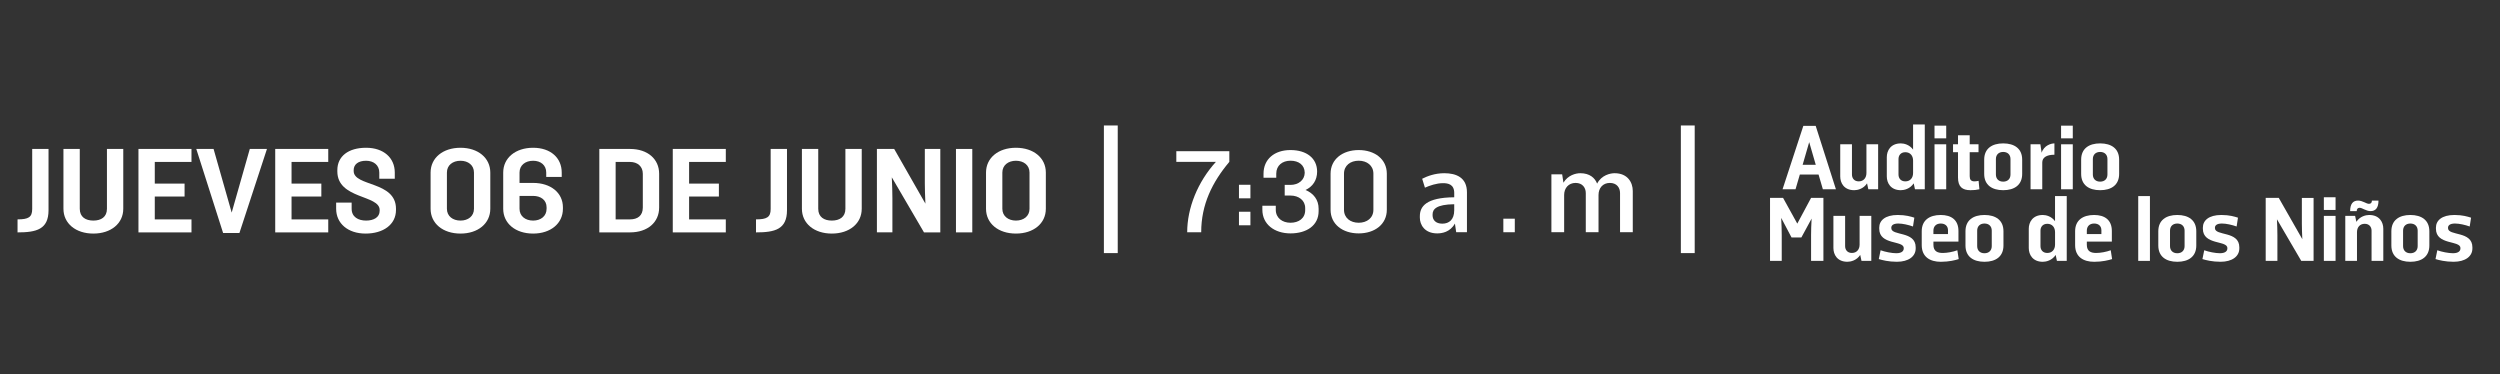 <?xml version="1.0" encoding="utf-8"?>
<!-- Generator: Adobe Illustrator 16.0.4, SVG Export Plug-In . SVG Version: 6.00 Build 0)  -->
<!DOCTYPE svg PUBLIC "-//W3C//DTD SVG 1.1//EN" "http://www.w3.org/Graphics/SVG/1.1/DTD/svg11.dtd">
<svg version="1.1" id="Layer_1" xmlns="http://www.w3.org/2000/svg" xmlns:xlink="http://www.w3.org/1999/xlink" x="0px" y="0px"
	 width="533px" height="79.75px" viewBox="0 0 533 79.75" enable-background="new 0 0 533 79.75" xml:space="preserve">
<rect x="0" y="0" width="533" height="79.75" fill="#333333" stroke="none"/>
<path fill="#FFFFFF" d="M235.35,26.751h2.951v27.21h-2.951V26.751z"/>
<path fill="#FFFFFF" d="M358.359,26.751h2.951v27.21h-2.951V26.751z"/>
<g>
	<g>
		<path fill="#FFFFFF" d="M387.716,37.21h-3.991l-0.92,3.146h-2.764l4.432-13.527h2.631l4.315,13.527h-2.782L387.716,37.21z
			 M387.121,35.137l-1.4-4.834l-1.4,4.834H387.121z"/>
		<path fill="#FFFFFF" d="M394.837,30.763v6.447c0,0.786,0.479,1.458,1.439,1.458c1.056,0,1.647-0.768,1.647-1.784v-6.121h2.494
			v9.594h-2.092l-0.271-1.267c-0.768,1.19-2.053,1.459-2.725,1.459c-2.188,0-2.992-1.535-2.992-2.936v-6.851L394.837,30.763
			L394.837,30.763z"/>
		<path fill="#FFFFFF" d="M408.003,39.09c-0.787,1.19-2.053,1.459-2.743,1.459c-2.169,0-2.994-1.535-2.994-2.936v-4.106
			c0-1.401,0.825-2.936,2.994-2.936c0.69,0,1.842,0.269,2.609,1.323V26.54h2.494v13.815h-2.092L408.003,39.09z M407.869,34.235
			c0-1.017-0.596-1.784-1.65-1.784c-0.979,0-1.459,0.672-1.459,1.458v3.301c0,0.786,0.479,1.458,1.459,1.458
			c1.058,0,1.65-0.768,1.65-1.784V34.235z"/>
		<path fill="#FFFFFF" d="M414.933,29.496h-2.495v-2.705h2.495V29.496z M414.933,40.356h-2.495v-9.594h2.495V40.356z"/>
		<path fill="#FFFFFF" d="M419.941,37.574c0,0.71,0.269,1.094,1.033,1.094c0.249,0,0.614-0.058,0.863-0.115l0.173,1.804
			c-0.71,0.135-1.056,0.192-1.896,0.192c-1.746,0-2.667-0.729-2.667-2.706v-5.392h-1.059v-1.688h1.059v-1.919h2.494v1.919h1.881
			v1.688h-1.881V37.574z"/>
		<path fill="#FFFFFF" d="M431.129,37.075c0,2.36-1.65,3.474-4.049,3.474c-2.399,0-4.049-1.113-4.049-3.474v-3.032
			c0-2.359,1.647-3.472,4.049-3.472c2.398,0,4.049,1.112,4.049,3.472V37.075z M425.526,37.21c0,0.921,0.595,1.516,1.554,1.516
			s1.555-0.595,1.555-1.516v-3.301c0-0.921-0.596-1.516-1.555-1.516s-1.554,0.595-1.554,1.516V37.21z"/>
		<path fill="#FFFFFF" d="M438.001,32.988c-1.727,0-2.59,0.633-2.59,1.65v5.718h-2.495v-9.594h2.092l0.271,1.804
			c0.499-1.593,2.054-1.995,2.725-1.995L438.001,32.988L438.001,32.988z"/>
		<path fill="#FFFFFF" d="M441.917,29.496h-2.495v-2.705h2.495V29.496z M441.917,40.356h-2.495v-9.594h2.495V40.356z"/>
		<path fill="#FFFFFF" d="M451.8,37.075c0,2.36-1.647,3.474-4.049,3.474s-4.048-1.113-4.048-3.474v-3.032
			c0-2.359,1.646-3.472,4.048-3.472s4.049,1.112,4.049,3.472V37.075z M446.197,37.21c0,0.921,0.595,1.516,1.554,1.516
			s1.555-0.595,1.555-1.516v-3.301c0-0.921-0.596-1.516-1.555-1.516s-1.554,0.595-1.554,1.516V37.21z"/>
		<path fill="#FFFFFF" d="M388.751,42.188V55.62h-2.629v-5.525c0-0.997,0.038-2.13,0.114-3.491l-2.188,4.028h-2.091l-2.207-4.183
			c0.076,1.419,0.115,2.607,0.115,3.646v5.525h-2.495V42.188h2.78l3.033,5.487l2.937-5.487h2.494H388.751z"/>
		<path fill="#FFFFFF" d="M393.379,46.025v6.447c0,0.783,0.479,1.457,1.438,1.457c1.059,0,1.65-0.77,1.65-1.783v-6.121h2.494v9.594
			h-2.091l-0.271-1.268c-0.767,1.188-2.053,1.459-2.725,1.459c-2.188,0-2.992-1.535-2.992-2.938V46.02h2.496L393.379,46.025
			L393.379,46.025z"/>
		<path fill="#FFFFFF" d="M405.873,52.876c0-1.67-5.219-0.576-5.219-4.106v-0.248c0-1.498,1.246-2.688,3.933-2.688
			c1.746,0,2.821,0.346,3.55,0.575l-0.288,1.881c-0.959-0.347-2.206-0.634-3.127-0.634c-1.036,0-1.497,0.365-1.497,0.9v0.076
			c0,1.729,5.199,0.559,5.199,4.09v0.248c0,1.705-1.534,2.84-4.009,2.84c-1.747,0-3.128-0.348-3.857-0.576l0.387-1.879
			c0.938,0.346,2.396,0.633,3.339,0.633c1.188,0,1.593-0.498,1.593-1.02L405.873,52.876L405.873,52.876z"/>
		<path fill="#FFFFFF" d="M412.207,51.514v0.69c0,1.382,0.883,1.728,1.996,1.728c0.92,0,2.168-0.229,3.104-0.576l0.289,1.881
			c-0.711,0.229-2.054,0.576-3.815,0.576c-2.303,0-4.068-1.037-4.068-3.551v-2.955c0-2.357,1.65-3.473,4.048-3.473
			c2.268,0,3.781,1.055,3.781,3.415v2.265H412.207z M415.315,49.115c0-0.922-0.598-1.459-1.558-1.459
			c-0.959,0-1.554,0.595-1.554,1.517v0.729h3.106L415.315,49.115L415.315,49.115z"/>
		<path fill="#FFFFFF" d="M427.138,52.339c0,2.359-1.647,3.474-4.049,3.474c-2.398,0-4.049-1.111-4.049-3.474v-3.032
			c0-2.357,1.649-3.473,4.049-3.473c2.4,0,4.049,1.111,4.049,3.473V52.339z M421.535,52.473c0,0.922,0.594,1.519,1.554,1.519
			c0.959,0,1.554-0.597,1.554-1.519v-3.3c0-0.922-0.595-1.517-1.554-1.517c-0.96,0-1.554,0.595-1.554,1.517V52.473z"/>
		<path fill="#FFFFFF" d="M438.271,54.354c-0.787,1.189-2.057,1.459-2.744,1.459c-2.168,0-2.993-1.535-2.993-2.937V48.77
			c0-1.397,0.825-2.936,2.993-2.936c0.688,0,1.842,0.268,2.606,1.324v-5.354h2.495v13.812h-2.092L438.271,54.354z M438.136,49.498
			c0-1.018-0.595-1.784-1.647-1.784c-0.979,0-1.458,0.672-1.458,1.459v3.3c0,0.786,0.479,1.459,1.458,1.459
			c1.056,0,1.647-0.769,1.647-1.785V49.498z"/>
		<path fill="#FFFFFF" d="M444.912,51.514v0.69c0,1.382,0.882,1.728,1.995,1.728c0.921,0,2.168-0.229,3.104-0.576l0.289,1.881
			c-0.711,0.229-2.054,0.576-3.815,0.576c-2.306,0-4.068-1.037-4.068-3.551v-2.955c0-2.357,1.65-3.473,4.048-3.473
			c2.266,0,3.781,1.055,3.781,3.415v2.265H444.912z M448.02,49.115c0-0.922-0.595-1.459-1.555-1.459
			c-0.959,0-1.553,0.595-1.553,1.517v0.729h3.104L448.02,49.115L448.02,49.115z"/>
		<path fill="#FFFFFF" d="M458.365,55.619h-2.494V41.805h2.494V55.619z"/>
		<path fill="#FFFFFF" d="M468.249,52.339c0,2.359-1.651,3.474-4.049,3.474c-2.398,0-4.049-1.111-4.049-3.474v-3.032
			c0-2.357,1.647-3.473,4.049-3.473c2.396,0,4.049,1.111,4.049,3.473V52.339z M462.646,52.473c0,0.922,0.594,1.519,1.554,1.519
			c0.959,0,1.554-0.597,1.554-1.519v-3.3c0-0.922-0.595-1.517-1.554-1.517c-0.96,0-1.554,0.595-1.554,1.517V52.473z"/>
		<path fill="#FFFFFF" d="M474.871,52.876c0-1.67-5.219-0.576-5.219-4.106v-0.248c0-1.498,1.247-2.688,3.933-2.688
			c1.746,0,2.821,0.346,3.55,0.575l-0.288,1.881c-0.959-0.347-2.206-0.634-3.127-0.634c-1.036,0-1.497,0.365-1.497,0.9v0.076
			c0,1.729,5.2,0.559,5.2,4.09v0.248c0,1.705-1.535,2.84-4.01,2.84c-1.747,0-3.128-0.348-3.857-0.576l0.387-1.879
			c0.938,0.346,2.396,0.633,3.339,0.633c1.188,0,1.593-0.498,1.593-1.02L474.871,52.876L474.871,52.876z"/>
		<path fill="#FFFFFF" d="M493.256,42.188V55.62h-2.629l-5.181-8.864c0.058,1.285,0.096,2.379,0.096,3.339v5.525h-2.494V42.188
			h2.782l5.027,8.81c-0.061-1.269-0.1-2.341-0.1-3.281v-5.522h2.496L493.256,42.188L493.256,42.188z"/>
		<path fill="#FFFFFF" d="M497.941,44.76h-2.495v-2.705h2.495V44.76z M497.941,55.619h-2.495v-9.594h2.495V55.619z"/>
		<path fill="#FFFFFF" d="M505.617,55.619v-6.446c0-0.787-0.499-1.459-1.458-1.459c-1.056,0-1.65,0.769-1.65,1.784v6.121h-2.495
			v-9.594h2.095l0.269,1.267c0.77-1.19,2.054-1.458,2.729-1.458c2.187,0,3.012,1.535,3.012,2.936v6.853L505.617,55.619
			L505.617,55.619z M505.693,42.764c0,0.48-0.249,0.691-0.636,0.691c-0.557,0-1.359-0.691-2.319-0.691
			c-1.074,0-1.688,0.691-1.688,2.245h1.401c0-0.479,0.25-0.71,0.633-0.71c0.537,0,1.362,0.71,2.322,0.71
			c1.074,0,1.688-0.69,1.688-2.245H505.693z"/>
		<path fill="#FFFFFF" d="M517.938,52.339c0,2.359-1.647,3.474-4.049,3.474c-2.396,0-4.049-1.111-4.049-3.474v-3.032
			c0-2.357,1.65-3.473,4.049-3.473c2.399,0,4.049,1.111,4.049,3.473V52.339z M512.336,52.473c0,0.922,0.594,1.519,1.554,1.519
			c0.959,0,1.557-0.597,1.557-1.519v-3.3c0-0.922-0.598-1.517-1.557-1.517c-0.96,0-1.554,0.595-1.554,1.517V52.473z"/>
		<path fill="#FFFFFF" d="M524.561,52.876c0-1.67-5.219-0.576-5.219-4.106v-0.248c0-1.498,1.247-2.688,3.937-2.688
			c1.743,0,2.818,0.346,3.55,0.575l-0.288,1.881c-0.959-0.347-2.206-0.634-3.127-0.634c-1.036,0-1.497,0.365-1.497,0.9v0.076
			c0,1.729,5.199,0.559,5.199,4.09v0.248c0,1.705-1.534,2.84-4.012,2.84c-1.746,0-3.128-0.348-3.854-0.576l0.384-1.879
			c0.94,0.346,2.398,0.633,3.339,0.633c1.189,0,1.592-0.498,1.592-1.02L524.561,52.876L524.561,52.876z"/>
	</g>
</g>
<g>
	<path fill="#FFFFFF" d="M3.74,46.771c2.312,0,3.125-0.455,3.125-2.209V31.757h3.482v13.062c0,4.092-2.592,4.727-6.607,4.727V46.771
		z"/>
	<path fill="#FFFFFF" d="M26.281,31.757v12.755c0,3.127-2.617,5.286-6.377,5.286c-3.76,0-6.378-2.159-6.378-5.286V31.757h3.481
		v12.755c0,1.754,1.245,2.516,2.897,2.516c1.651,0,2.896-0.762,2.896-2.516V31.757H26.281z"/>
	<path fill="#FFFFFF" d="M32.999,34.527v4.624h6.352v2.744h-6.352v4.877h7.826v2.771H29.518V31.757h11.306v2.771L32.999,34.527
		L32.999,34.527z"/>
	<path fill="#FFFFFF" d="M56.916,31.757l-5.87,17.913h-3.482l-5.716-17.913h3.685l3.862,13.567l3.861-13.567H56.916z"/>
	<path fill="#FFFFFF" d="M62.158,34.527v4.624h6.352v2.744h-6.352v4.877h7.825v2.771H58.677V31.757h11.306v2.771L62.158,34.527
		L62.158,34.527z"/>
	<path fill="#FFFFFF" d="M84.423,44.766c0,3.127-2.72,5.032-6.48,5.032c-3.76,0-6.276-2.159-6.276-5.286v-1.32h3.303v1.32
		c0,1.754,1.423,2.516,3.075,2.516c1.626,0,2.897-0.685,2.897-2.082v-0.18c0-3.252-9.021-2.285-9.021-8.229V36.28
		c0-2.973,2.362-4.777,6.123-4.777c3.761,0,6.124,2.16,6.124,5.286v1.32h-3.303v-1.32c0-1.576-1.194-2.516-2.82-2.516
		c-1.651,0-2.642,0.761-2.642,2.006v0.178c0,3.354,9.021,2.109,9.021,8.055L84.423,44.766L84.423,44.766z"/>
	<path fill="#FFFFFF" d="M104.532,44.512c0,3.127-2.617,5.286-6.352,5.286c-3.761,0-6.378-2.159-6.378-5.286v-7.723
		c0-3.126,2.617-5.286,6.378-5.286c3.734,0,6.352,2.16,6.352,5.286V44.512z M95.282,44.512c0,1.576,1.246,2.516,2.898,2.516
		c1.626,0,2.871-0.938,2.871-2.516v-7.723c0-1.576-1.245-2.516-2.871-2.516c-1.652,0-2.898,0.939-2.898,2.516V44.512z"/>
	<path fill="#FFFFFF" d="M113.662,38.998c3.734,0,6.352,2.084,6.352,5.209v0.305c0,3.127-2.617,5.286-6.352,5.286
		c-3.761,0-6.378-2.159-6.378-5.286v-7.723c0-3.126,2.617-5.286,6.378-5.286c3.734,0,6.098,2.16,6.098,5.286v0.939h-3.304v-0.939
		c0-1.576-1.168-2.516-2.794-2.516c-1.652,0-2.898,0.939-2.898,2.516v2.209H113.662z M116.532,44.207
		c0-1.574-1.245-2.439-2.871-2.439h-2.898v2.744c0,1.576,1.246,2.516,2.898,2.516c1.626,0,2.871-0.938,2.871-2.516V44.207z"/>
	<path fill="#FFFFFF" d="M134.33,31.757c3.76,0,6.199,2.16,6.199,5.286v7.216c0,3.124-2.439,5.284-6.199,5.284h-6.555V31.757H134.33
		z M137.048,37.043c0-1.577-1.144-2.516-2.719-2.516h-3.074v12.245h3.074c1.575,0,2.719-0.762,2.719-2.514V37.043z"/>
	<path fill="#FFFFFF" d="M146.916,34.527v4.624h6.352v2.744h-6.352v4.877h7.826v2.771h-11.307V31.757h11.307v2.771L146.916,34.527
		L146.916,34.527z"/>
	<path fill="#FFFFFF" d="M161.18,46.771c2.312,0,3.125-0.455,3.125-2.209V31.757h3.482v13.062c0,4.092-2.592,4.727-6.607,4.727
		V46.771z"/>
	<path fill="#FFFFFF" d="M183.721,31.757v12.755c0,3.127-2.617,5.286-6.377,5.286c-3.76,0-6.377-2.159-6.377-5.286V31.757h3.481
		v12.755c0,1.754,1.245,2.516,2.896,2.516c1.652,0,2.896-0.762,2.896-2.516V31.757H183.721z"/>
	<path fill="#FFFFFF" d="M200.474,31.757v17.786h-3.481l-6.86-11.739c0.076,1.703,0.127,3.151,0.127,4.42v7.316h-3.303V31.757h3.684
		l6.657,11.662c-0.076-1.676-0.126-3.099-0.126-4.345v-7.317H200.474z"/>
	<path fill="#FFFFFF" d="M203.812,31.757h3.48v17.786h-3.48V31.757z"/>
	<path fill="#FFFFFF" d="M210.219,36.789c0-3.126,2.616-5.286,6.377-5.286c3.76,0,6.377,2.16,6.377,5.286v7.723
		c0,3.127-2.617,5.286-6.377,5.286c-3.761,0-6.377-2.159-6.377-5.286V36.789z M219.492,36.789c0-1.576-1.246-2.516-2.896-2.516
		c-1.626,0-2.896,0.939-2.896,2.516v7.723c0,1.576,1.271,2.516,2.896,2.516c1.651,0,2.896-0.938,2.896-2.516V36.789z"/>
</g>
<g>
	<path fill="#FFFFFF" d="M262.094,32.239v2.27c-3.653,4.343-5.996,9.106-5.996,15.003h-2.987c0-5.156,2.222-10.709,6.12-15.003
		h-8.439v-2.27H262.094z"/>
	<path fill="#FFFFFF" d="M266.59,42.283h-2.443v-2.888h2.443V42.283z M266.59,48.031h-2.443v-2.887h2.443V48.031z"/>
	<path fill="#FFFFFF" d="M269.383,37.026c0-3.084,2.318-5.035,5.749-5.035s5.677,1.753,5.677,4.592c0,1.824-0.914,3.183-2.469,3.922
		c1.702,0.718,2.789,2.073,2.789,3.998v0.519c0,3.062-2.566,4.738-5.997,4.738s-5.996-1.949-5.996-5.035v-0.861h2.861v0.861
		c0,1.752,1.405,2.766,3.135,2.766c1.752,0,3.134-0.938,3.134-2.69v-0.444c0-1.652-1.382-2.664-3.134-2.664h-1.233V39.42h1.233
		c1.728,0,3.011-1.061,3.035-2.592c-0.024-1.678-1.308-2.566-3.035-2.566c-1.729,0-3.034,1.013-3.034,2.765v0.864h-2.715V37.026z"/>
	<path fill="#FFFFFF" d="M295.67,44.725c0,3.086-2.568,5.035-5.998,5.035s-5.994-1.949-5.994-5.035v-7.698
		c0-3.084,2.564-5.035,5.994-5.035s5.998,1.951,5.998,5.035V44.725z M286.54,44.725c0,1.752,1.38,2.766,3.132,2.766
		s3.135-1.014,3.135-2.766v-7.698c0-1.752-1.383-2.765-3.135-2.765s-3.132,1.013-3.132,2.765V44.725z"/>
	<path fill="#FFFFFF" d="M303.207,38.111c1.061-0.542,2.712-1.183,4.711-1.183c2.542,0,4.836,0.912,4.836,4.07v8.513h-2.294
		l-0.271-1.85c-1.037,1.85-2.789,2.098-3.775,2.098c-2.714,0-3.701-1.877-3.701-3.332v-0.346c0-2.073,1.355-3.972,7.328-4.022
		v-0.912c0-1.851-1.309-2.098-2.395-2.098c-1.381,0-2.859,0.519-3.85,0.963L303.207,38.111z M310.04,43.541
		c-3.849,0.048-4.613,1.085-4.613,2.172v0.196c0,0.963,0.642,1.776,2.071,1.776c1.457,0,2.542-0.863,2.542-2.861V43.541z"/>
	<path fill="#FFFFFF" d="M322.955,49.512h-2.441v-2.887h2.441V49.512z"/>
	<path fill="#FFFFFF" d="M333.325,38.951c0.962-1.604,2.616-2.022,3.603-2.022c1.975,0,3.11,0.986,3.578,2.22
		c0.938-1.826,2.812-2.22,3.729-2.22c2.785,0,3.873,1.973,3.873,3.799v8.783h-2.715v-8.34c0-1.186-0.716-2.172-2.172-2.172
		c-1.505,0-2.416,1.111-2.416,2.564v7.946h-2.716v-8.34c0-1.186-0.741-2.172-2.172-2.172c-1.505,0-2.442,1.111-2.442,2.565v7.945
		h-2.716V37.174h2.296L333.325,38.951z"/>
</g>
</svg>
